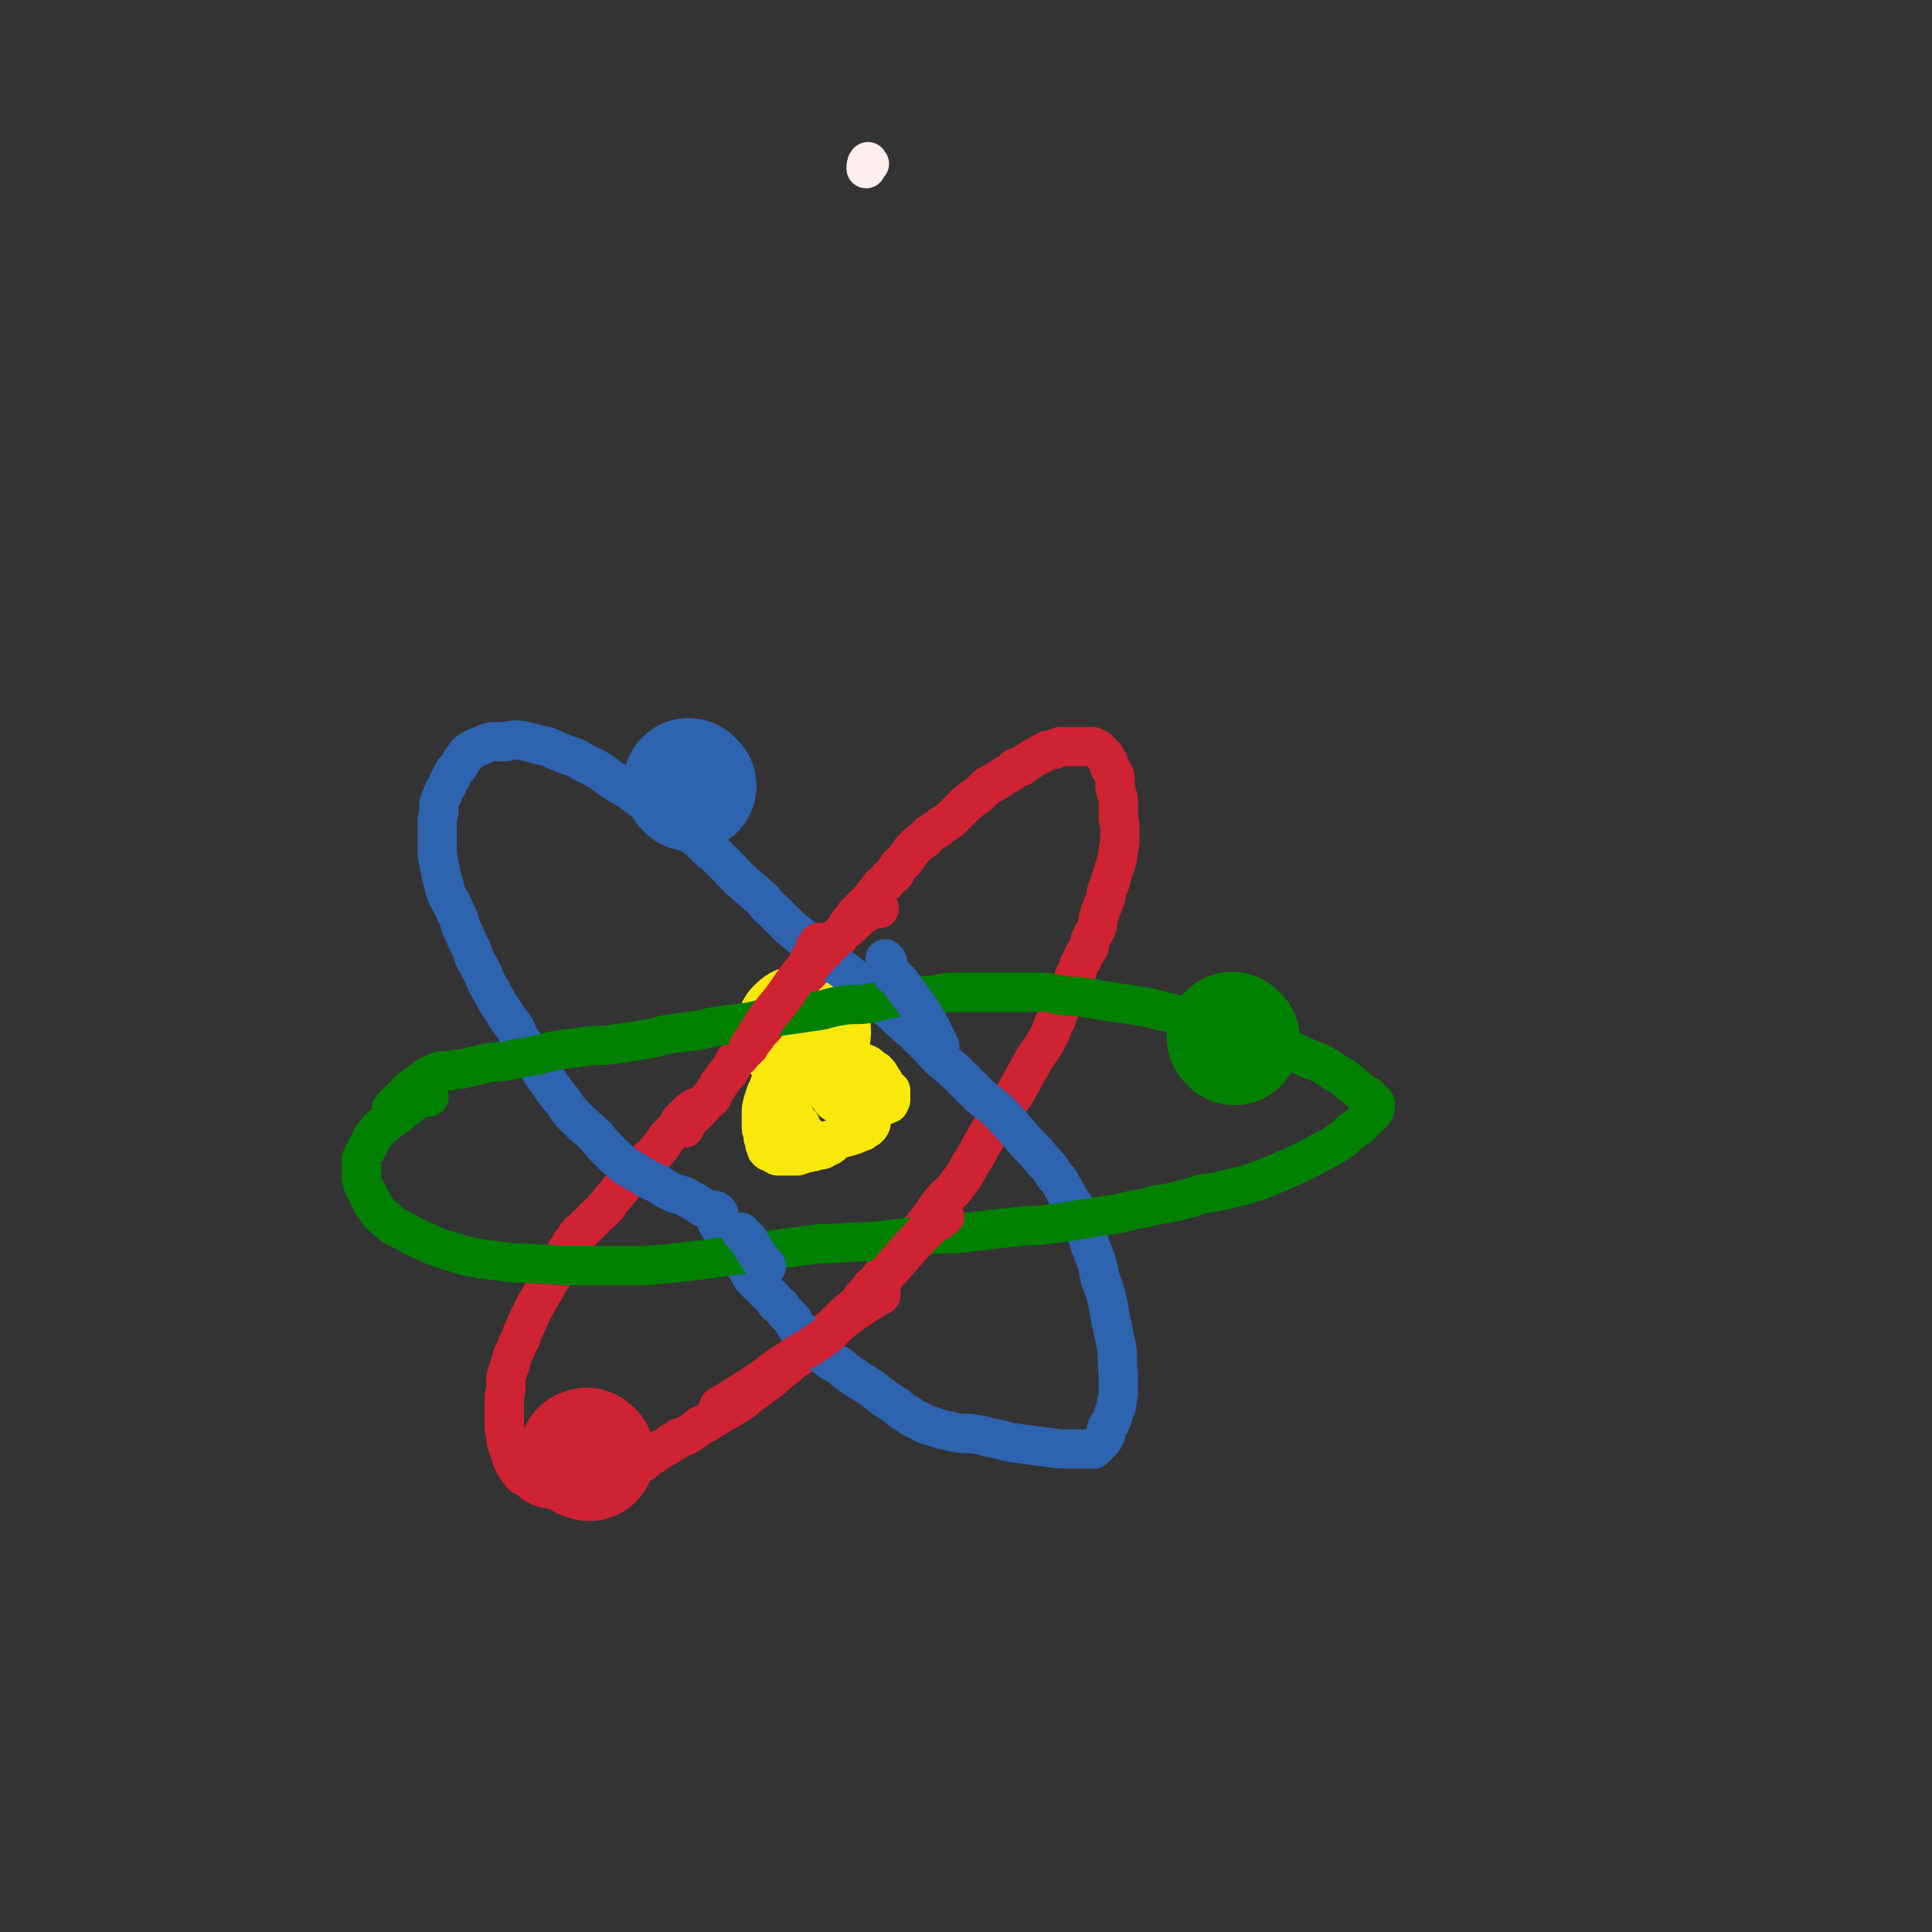 <svg viewBox='0 0 1180 1180' version='1.1' xmlns='http://www.w3.org/2000/svg' xmlns:xlink='http://www.w3.org/1999/xlink'><rect x="0" y="0" width="1180" height="1180" fill="#333333" stroke="none"/><g fill='none' stroke='rgb(255,238,238)' stroke-width='24' stroke-linecap='round' stroke-linejoin='round'><path d='M531,100c-1,-1 -1,-2 -1,-1 -1,1 -1,2 -1,4 0,0 0,0 0,0 '/></g>
<g fill='none' stroke='rgb(250,232,11)' stroke-width='80' stroke-linecap='round' stroke-linejoin='round'><path d='M492,630c-1,-1 -1,-2 -1,-1 -1,0 -1,0 -2,1 '/></g>
<g fill='none' stroke='rgb(207,34,51)' stroke-width='24' stroke-linecap='round' stroke-linejoin='round'><path d='M427,678c-1,-1 -1,-1 -1,-1 -1,-1 -1,0 -1,0 -1,0 0,0 0,0 0,0 0,0 0,0 0,0 0,0 0,0 -1,-1 0,0 0,0 0,0 0,0 0,0 0,0 0,0 0,0 -1,-1 0,0 0,0 0,0 -1,0 -1,0 -1,0 0,0 -1,1 -1,0 -1,0 -2,1 -1,1 -1,1 -2,2 -1,1 -1,1 -3,3 -1,1 -1,1 -2,3 -1,2 -1,2 -3,4 -1,1 -1,1 -3,3 -2,2 -1,2 -3,4 -2,3 -2,3 -4,5 -2,3 -2,3 -5,5 -2,3 -2,3 -5,5 -2,2 -2,3 -4,5 -2,2 -2,2 -5,4 -2,3 -2,3 -4,5 -2,3 -2,3 -5,6 -2,3 -1,3 -4,5 -2,3 -2,2 -5,5 -2,2 -2,2 -4,4 -2,2 -2,2 -4,4 -2,2 -2,1 -4,4 -1,2 -1,2 -3,4 -1,3 -1,3 -3,5 -1,3 -1,3 -3,6 -2,4 -2,4 -4,7 -2,3 -2,3 -4,6 -2,4 -2,4 -4,7 -2,4 -2,4 -4,7 -2,4 -2,4 -4,8 -2,5 -2,5 -4,9 -1,4 -1,4 -3,7 -1,4 -2,4 -3,7 -1,4 -1,4 -2,7 -1,3 -1,3 -2,6 0,3 0,3 0,6 0,4 -1,4 -1,7 0,5 0,5 0,9 0,4 0,4 0,7 0,4 0,4 1,7 0,3 0,3 1,6 1,3 1,3 2,6 1,3 1,3 2,5 1,2 1,2 3,4 1,1 0,1 2,3 1,1 2,1 4,2 1,1 1,1 2,2 1,1 1,1 3,2 1,0 1,0 2,1 1,0 1,0 3,1 1,0 1,0 2,0 1,0 1,1 3,1 1,0 1,0 3,0 1,0 1,0 3,0 2,0 2,-1 4,-1 2,0 2,0 4,0 2,0 2,-1 4,-1 2,-1 2,0 4,-1 3,0 3,0 5,-1 2,-1 2,-1 4,-2 3,-1 3,0 5,-1 3,-1 3,-1 5,-2 2,-1 2,-1 4,-2 1,0 1,0 2,-1 1,-1 1,-1 3,-2 1,-1 1,-1 3,-2 2,-1 2,-1 4,-3 1,-1 1,-1 3,-2 2,-1 2,-1 4,-3 2,-1 2,-1 4,-2 2,-1 2,-1 4,-3 3,-1 3,-1 5,-3 3,-1 3,0 5,-2 4,-2 4,-2 7,-5 4,-2 4,-1 7,-4 5,-2 5,-3 9,-5 5,-3 5,-3 10,-6 5,-4 4,-4 9,-7 4,-3 4,-3 8,-6 4,-3 4,-4 7,-6 4,-3 4,-3 7,-6 4,-2 4,-2 7,-5 5,-4 5,-4 9,-8 4,-4 4,-4 8,-7 4,-4 4,-4 7,-7 4,-4 4,-3 7,-6 3,-3 3,-3 5,-6 3,-3 3,-3 5,-6 3,-2 3,-3 5,-5 3,-4 3,-4 6,-7 4,-5 4,-5 7,-9 4,-5 4,-5 8,-9 5,-6 5,-6 9,-11 4,-5 4,-6 8,-11 5,-6 6,-5 10,-11 4,-5 4,-5 7,-11 4,-6 4,-6 7,-12 3,-5 3,-5 6,-10 3,-5 3,-5 6,-9 3,-5 3,-5 6,-9 3,-4 3,-4 5,-8 3,-5 3,-5 5,-9 3,-5 3,-5 5,-9 3,-4 3,-4 5,-7 3,-5 3,-5 5,-9 1,-4 1,-4 3,-7 1,-4 1,-4 3,-8 1,-4 1,-4 3,-7 1,-4 2,-4 4,-8 1,-4 1,-4 3,-7 1,-4 1,-4 3,-7 1,-4 2,-4 4,-7 1,-4 0,-4 2,-7 1,-3 2,-3 3,-6 1,-3 0,-3 1,-6 1,-3 1,-3 2,-6 1,-2 1,-2 2,-5 1,-2 0,-2 1,-5 1,-3 1,-2 2,-5 1,-4 1,-4 2,-7 1,-3 1,-3 2,-6 1,-3 0,-3 1,-6 0,-3 1,-3 1,-6 0,-3 0,-3 0,-5 0,-3 0,-3 0,-5 0,-2 -1,-2 -1,-5 0,-2 0,-2 0,-5 0,-3 0,-3 0,-5 0,-3 -1,-3 -1,-5 -1,-2 -1,-2 -1,-5 0,-1 0,-1 0,-3 0,-2 0,-2 -1,-4 -1,-1 -1,-1 -2,-3 -1,-1 0,-1 -1,-3 0,-1 -1,-1 -1,-2 -1,-1 0,-1 -1,-2 -1,-1 -1,-1 -2,-2 -1,-1 -1,-1 -2,-2 -1,-1 -1,-1 -2,-1 -1,-1 -1,-1 -3,-1 -1,0 -1,0 -2,0 -3,0 -3,0 -6,0 -1,0 -1,0 -3,0 -2,0 -2,0 -4,0 -1,0 -1,0 -3,0 -1,0 -1,0 -3,1 -1,0 -1,1 -2,1 -1,0 -1,0 -2,0 -1,0 -1,0 -2,1 -1,0 -1,0 -2,1 -1,0 -1,0 -2,1 -2,1 -2,1 -4,2 -1,1 -1,1 -3,2 -2,1 -2,2 -4,3 -1,1 -2,0 -4,1 -1,1 -1,1 -3,3 -2,1 -2,1 -4,2 -1,1 -1,1 -3,2 -1,1 -1,1 -3,2 -2,1 -2,1 -4,2 -1,1 -1,1 -3,3 -2,2 -2,2 -5,4 -2,2 -2,1 -5,4 -2,2 -2,2 -4,4 -2,2 -2,2 -4,4 -2,2 -2,2 -5,4 -2,1 -2,1 -4,3 -2,1 -2,1 -5,3 -2,1 -1,2 -4,4 -1,1 -2,1 -4,3 -1,1 -1,1 -3,3 -1,1 -1,2 -3,4 -1,2 -1,2 -3,4 -1,1 -2,1 -3,3 -1,1 0,2 -2,4 -1,1 -2,1 -3,2 -1,1 -1,1 -2,3 -1,1 -1,0 -3,2 -1,1 -1,1 -2,3 -1,1 -1,1 -2,2 -1,1 0,1 -1,2 -1,1 -1,1 -2,2 -1,1 -1,1 -2,2 -1,1 -1,1 -2,2 0,0 0,0 -1,1 -1,1 -1,1 -2,2 -1,1 -1,1 -2,2 -1,2 -1,2 -3,4 -1,1 -1,1 -2,3 -1,2 -1,2 -3,4 -1,1 -1,1 -2,3 -1,1 -1,1 -2,3 -1,1 -1,1 -3,3 -1,1 -1,2 -3,4 -1,1 -1,1 -3,3 -1,1 -1,1 -3,3 -1,1 -1,2 -3,4 -1,1 -1,1 -3,3 -1,1 -1,1 -3,3 -1,2 -1,2 -3,4 -2,2 -2,2 -4,4 -1,2 -1,2 -3,4 -1,2 -1,2 -3,4 -2,2 -2,1 -4,4 -1,2 -1,2 -3,4 -1,3 -1,3 -3,5 -1,1 -1,1 -3,3 -1,2 -1,2 -3,4 -1,1 -1,1 -3,3 -1,1 -1,2 -3,4 -1,2 -1,2 -3,4 -1,1 -2,1 -3,3 -1,2 0,2 -2,4 -1,3 -2,2 -4,5 -1,2 -1,2 -3,4 -1,3 -1,2 -3,5 -1,2 0,2 -2,4 -1,1 -1,0 -3,2 -1,1 -1,1 -2,3 -1,1 -2,1 -3,2 -1,1 -1,1 -2,3 -1,0 -1,0 -2,1 0,0 0,0 -1,1 -1,0 -1,0 -1,1 -1,1 -1,1 -1,2 0,0 0,0 0,1 0,0 -1,0 -1,1 0,0 0,0 0,0 0,0 0,0 0,1 0,0 0,0 0,0 '/></g>
<g fill='none' stroke='rgb(45,99,175)' stroke-width='24' stroke-linecap='round' stroke-linejoin='round'><path d='M439,741c-1,-1 -1,-1 -1,-1 -1,-1 0,0 0,0 0,0 0,0 0,0 0,0 0,0 0,0 -1,-1 0,0 0,0 0,0 0,0 0,0 0,0 0,0 0,0 -1,-1 0,0 0,0 0,0 0,0 0,0 0,0 0,0 0,0 -2,-1 -2,-1 -3,-1 -2,0 -2,0 -4,-1 -3,-1 -3,-1 -5,-3 -4,-2 -4,-2 -7,-4 -5,-2 -5,-1 -9,-3 -4,-2 -4,-2 -8,-5 -5,-2 -5,-2 -10,-5 -5,-3 -5,-3 -10,-6 -5,-4 -5,-4 -9,-8 -5,-5 -5,-5 -9,-10 -5,-5 -6,-5 -11,-10 -5,-5 -5,-5 -9,-11 -5,-6 -5,-6 -9,-12 -4,-5 -4,-5 -7,-11 -4,-6 -5,-6 -8,-12 -4,-5 -3,-6 -6,-11 -4,-5 -4,-5 -7,-10 -4,-6 -4,-6 -7,-12 -4,-6 -3,-6 -6,-12 -3,-6 -4,-6 -6,-13 -3,-6 -3,-6 -6,-13 -2,-5 -1,-5 -4,-10 -2,-5 -2,-5 -5,-10 -2,-5 -1,-5 -3,-10 -1,-5 -1,-5 -2,-10 -1,-5 -1,-5 -1,-10 0,-4 0,-4 0,-8 0,-4 0,-4 0,-7 0,-3 1,-3 1,-6 0,-2 0,-2 0,-5 1,-3 1,-3 2,-5 1,-3 1,-3 3,-6 1,-3 1,-3 3,-6 1,-4 2,-3 4,-6 2,-3 1,-3 4,-6 1,-2 1,-2 4,-4 2,-1 2,-1 4,-2 3,-1 3,-1 5,-2 3,-1 3,-1 5,-1 3,0 3,0 6,0 3,0 3,-1 6,-1 4,0 4,0 8,1 4,1 4,1 8,2 6,1 6,2 11,4 5,2 5,2 11,4 6,4 6,3 13,7 5,3 5,4 10,7 5,3 5,3 10,6 5,4 5,4 10,7 5,4 5,4 10,7 4,3 4,3 8,6 4,3 5,3 9,6 4,3 4,3 7,6 4,4 4,4 8,7 4,4 4,4 8,8 5,5 4,5 9,9 4,4 5,4 9,8 5,4 4,5 9,9 5,5 5,5 10,10 6,5 6,5 12,10 5,4 5,5 11,9 5,4 5,4 11,8 5,4 5,4 10,8 5,4 5,4 10,9 5,5 5,5 11,10 5,5 5,5 11,10 5,5 5,5 10,10 4,4 4,5 9,9 5,4 5,4 10,9 4,4 4,4 8,8 4,4 4,4 8,7 5,4 5,4 9,8 4,4 4,4 8,9 5,5 4,5 9,10 4,4 4,4 8,9 4,4 4,4 7,9 3,3 3,3 5,7 2,3 2,4 4,7 1,3 2,3 4,6 2,5 2,5 4,9 3,7 3,7 5,14 4,10 4,10 6,20 4,11 4,11 6,23 2,9 2,9 4,19 1,8 0,8 1,16 0,5 0,5 0,10 0,4 0,4 -1,7 0,3 0,3 -1,5 -1,3 -1,3 -2,6 -1,3 -2,3 -3,5 -1,3 0,3 -1,5 -1,2 -1,2 -3,4 -1,1 -1,1 -2,2 -1,1 -1,1 -2,2 -1,0 -1,0 -3,0 -2,0 -2,0 -4,0 -4,0 -4,0 -8,0 -6,0 -6,0 -13,-1 -7,-1 -8,-1 -15,-2 -8,-1 -8,-1 -15,-3 -7,-1 -7,-2 -14,-3 -6,-1 -6,0 -12,-1 -4,-1 -4,-1 -9,-2 -3,-1 -3,-1 -6,-2 -4,-1 -4,-1 -7,-3 -4,-2 -4,-1 -7,-4 -4,-2 -4,-2 -7,-5 -4,-2 -4,-3 -8,-5 -3,-3 -3,-2 -6,-5 -3,-2 -3,-2 -6,-4 -3,-2 -3,-1 -6,-4 -3,-1 -3,-2 -6,-4 -2,-2 -2,-2 -5,-4 -2,-1 -3,-1 -5,-3 -3,-2 -3,-2 -6,-5 -2,-1 -2,-1 -4,-4 -1,-2 -1,-2 -3,-5 -1,-1 -2,-1 -4,-3 -1,-1 -1,-1 -3,-3 -1,-1 -1,-2 -2,-4 -1,-1 -1,-1 -3,-3 -1,-1 -1,-1 -2,-2 -1,-1 -1,-2 -2,-3 -1,-1 -1,-1 -3,-2 -1,-1 0,-1 -1,-2 -1,-1 -1,-1 -2,-2 -1,-1 -1,-1 -2,-2 -1,-1 -1,-1 -2,-2 0,0 0,0 -1,-1 -1,-1 -1,-1 -2,-2 -1,-1 -1,-1 -2,-2 -1,-1 -1,-1 -2,-2 -1,-1 -1,-1 -2,-3 0,-1 0,-1 -1,-2 -1,-1 0,-1 -1,-2 -1,-1 -1,-1 -2,-2 0,-1 0,-1 0,-2 0,-1 0,-1 -1,-2 -1,-1 -1,-1 -2,-2 0,-1 0,-1 -1,-2 -1,-1 -1,-1 -1,-2 -1,-1 0,-1 -1,-2 -1,-1 -1,-1 -2,-2 -1,-1 -1,-1 -2,-2 -1,-2 -1,-2 -3,-4 -1,-2 -1,-2 -3,-5 0,-1 0,-1 0,-1 '/></g>
<g fill='none' stroke='rgb(207,34,51)' stroke-width='24' stroke-linecap='round' stroke-linejoin='round'><path d='M533,794c-1,-1 -1,-1 -1,-1 -1,-1 0,0 0,0 0,0 0,0 0,0 0,0 0,-1 1,-1 0,0 0,0 0,0 0,0 0,-1 1,-1 0,0 0,0 1,0 0,0 0,0 1,0 0,0 0,0 1,0 0,0 0,0 1,0 0,0 0,0 0,0 0,0 0,0 0,0 0,0 0,0 0,0 -1,-1 0,0 0,0 0,0 0,0 0,0 -1,0 -1,0 -2,0 0,0 0,0 -1,1 -2,1 -2,1 -4,3 -3,2 -3,2 -6,4 -6,4 -6,4 -11,8 -7,6 -6,7 -14,12 -8,6 -9,5 -17,11 -10,6 -10,7 -20,14 -11,7 -11,7 -22,14 -1,0 -1,0 -2,1 '/><path d='M537,555c-1,-1 -1,-1 -1,-1 -1,-1 -1,0 -1,0 0,0 0,0 0,0 0,0 0,0 -1,0 0,0 0,0 0,0 0,0 0,0 0,0 -1,-1 0,0 0,0 -1,1 -1,1 -2,2 -2,1 -2,1 -4,2 -4,3 -4,3 -8,7 -6,5 -6,5 -11,10 -8,8 -8,8 -15,16 -1,1 -1,1 -2,2 '/></g>
<g fill='none' stroke='rgb(0,128,0)' stroke-width='24' stroke-linecap='round' stroke-linejoin='round'><path d='M262,670c-1,-1 -1,-1 -1,-1 -1,-1 0,0 0,0 0,0 0,0 0,0 0,0 0,0 -1,0 0,0 0,0 -1,0 0,0 0,0 0,0 0,0 0,0 -1,1 -1,0 -1,0 -2,1 -1,0 -1,0 -2,1 -1,1 -1,1 -3,2 -2,2 -2,2 -5,4 -2,2 -2,2 -5,4 -2,2 -3,1 -5,4 -3,2 -3,2 -5,4 -2,3 -2,3 -4,5 -1,3 -1,3 -3,6 -1,3 -2,3 -3,6 -1,4 0,4 0,7 0,4 -1,4 0,7 1,4 1,4 3,7 2,4 2,4 4,8 3,4 3,5 7,8 5,5 6,5 12,8 7,4 7,4 14,7 9,4 9,4 17,6 8,3 8,2 16,4 9,1 9,1 17,2 9,1 9,0 17,1 10,0 10,1 19,1 10,0 10,0 20,0 10,0 10,0 20,0 9,0 9,0 19,-1 9,-1 9,-1 18,-2 8,-1 8,-1 15,-2 8,-1 8,-1 15,-2 7,-1 7,-1 14,-2 7,-1 7,-1 14,-2 8,-1 8,-1 15,-2 10,-1 10,0 19,-1 9,-1 9,0 19,-1 9,-1 9,-1 17,-2 9,-1 9,-1 18,-2 9,-1 9,0 18,-1 9,-1 9,-1 17,-2 9,-1 9,-1 18,-2 8,-1 8,0 15,-1 8,-1 8,-1 15,-2 6,-1 6,-1 12,-2 6,-1 6,-1 13,-2 7,-1 7,-1 14,-3 7,-1 7,-1 14,-3 7,-1 8,-1 15,-3 7,-1 6,-2 14,-4 8,-1 8,-1 16,-3 9,-2 9,-2 18,-5 10,-4 10,-4 19,-8 9,-4 9,-4 18,-9 8,-4 8,-4 15,-9 4,-4 4,-4 9,-7 3,-3 3,-3 5,-6 2,-1 2,-1 4,-3 1,-1 0,-1 1,-3 0,0 0,0 0,-1 0,0 0,-1 0,-1 -1,-1 -1,0 -2,-1 -1,-1 -1,-2 -2,-3 -1,-1 -1,-1 -3,-2 -2,-1 -2,-1 -4,-3 -2,-2 -2,-2 -5,-4 -2,-2 -2,-2 -5,-4 -4,-2 -4,-2 -8,-5 -5,-3 -5,-3 -11,-5 -6,-3 -6,-3 -13,-6 -7,-2 -7,-3 -14,-5 -7,-4 -7,-4 -15,-6 -8,-3 -8,-3 -16,-6 -8,-2 -8,-1 -16,-3 -7,-1 -7,-1 -14,-3 -6,-1 -6,-2 -13,-3 -6,-1 -6,-1 -13,-2 -6,-1 -6,-1 -13,-2 -6,-1 -6,-1 -12,-2 -6,-1 -6,0 -12,-1 -5,-1 -5,-1 -10,-2 -5,0 -5,0 -10,0 -5,0 -5,0 -10,0 -6,0 -6,0 -12,0 -6,0 -6,0 -13,0 -6,0 -6,0 -12,0 -6,0 -6,1 -13,2 -6,0 -6,0 -12,1 -6,0 -6,0 -13,1 -7,1 -7,2 -14,3 -7,1 -7,0 -15,1 -6,1 -6,1 -13,3 -7,1 -7,1 -14,2 -7,1 -7,1 -14,2 -7,1 -7,1 -15,3 -8,1 -8,1 -15,2 -8,1 -8,1 -16,3 -7,1 -7,1 -15,2 -7,1 -7,1 -14,3 -6,1 -6,1 -12,2 -7,1 -7,1 -14,2 -7,1 -7,0 -15,1 -7,1 -7,1 -15,2 -6,1 -6,1 -13,3 -5,1 -5,1 -11,2 -5,1 -5,1 -10,2 -5,1 -5,0 -10,1 -5,1 -5,1 -9,2 -4,1 -4,1 -8,2 -4,0 -4,0 -7,1 -3,0 -3,0 -6,0 -2,1 -2,1 -5,2 -2,1 -2,1 -5,3 -4,3 -4,3 -9,7 -5,5 -5,5 -10,10 0,0 0,0 -1,1 '/></g>
<g fill='none' stroke='rgb(45,99,175)' stroke-width='24' stroke-linecap='round' stroke-linejoin='round'><path d='M454,754c-1,-1 -1,-1 -1,-1 -1,-1 0,0 0,0 0,0 0,0 0,0 0,0 0,0 0,0 -1,-1 0,0 0,0 0,0 0,0 0,0 0,0 0,0 0,0 -1,-1 0,0 0,0 0,0 0,0 0,0 0,0 0,0 0,0 -1,-1 0,0 0,0 0,0 0,0 1,1 1,1 1,1 3,3 1,1 1,2 2,4 1,1 1,1 2,3 1,2 1,2 3,4 1,3 2,3 4,5 0,1 0,1 0,1 '/><path d='M542,587c-1,-1 -1,-1 -1,-1 -1,-1 0,0 0,0 0,0 0,0 0,0 0,0 0,0 0,0 -1,-1 0,0 0,0 0,0 0,0 0,0 0,0 0,0 0,0 -1,-1 0,0 0,0 0,0 0,0 0,0 0,0 0,0 0,0 -1,-1 0,0 0,0 0,1 0,1 0,2 0,1 0,1 1,2 1,2 1,2 2,4 1,2 2,2 4,4 2,2 2,2 4,5 3,4 3,4 5,7 4,5 4,5 7,10 5,8 5,9 9,17 0,1 0,1 1,2 '/></g>
<g fill='none' stroke='rgb(207,34,51)' stroke-width='24' stroke-linecap='round' stroke-linejoin='round'><path d='M577,743c-1,-1 -1,-1 -1,-1 -1,-1 0,0 0,0 0,0 0,0 0,0 0,0 0,0 0,0 -1,-1 0,0 0,0 0,0 0,0 0,0 0,0 0,0 0,0 -1,-1 0,0 0,0 0,0 0,0 0,0 0,0 0,0 0,0 -1,-1 0,0 0,0 0,0 -1,0 -2,1 -1,1 0,2 -1,3 -1,1 -2,0 -4,2 -2,2 -2,3 -5,5 -5,6 -5,5 -10,11 -7,8 -7,8 -14,16 0,1 0,1 -1,2 '/><path d='M502,577c-1,-1 -1,-1 -1,-1 -1,-1 0,0 0,0 0,0 0,0 -1,0 0,0 0,0 0,0 0,0 0,-1 0,0 -1,0 0,0 0,1 0,0 0,0 0,0 0,0 0,-1 0,-1 0,0 -1,0 -1,1 -1,1 -1,1 -1,2 -1,2 -1,2 -2,4 -2,4 -2,4 -5,9 -5,6 -5,6 -9,12 -6,9 -7,9 -13,17 -6,8 -5,9 -11,17 -1,1 0,1 -1,2 '/></g>
<g fill='none' stroke='rgb(250,232,11)' stroke-width='24' stroke-linecap='round' stroke-linejoin='round'><path d='M520,651c-1,-1 -1,-1 -1,-1 -1,-1 0,0 0,0 0,0 0,0 0,0 0,0 0,0 -1,0 0,0 0,0 0,0 0,0 0,0 0,0 -1,-1 -1,0 -1,0 -1,0 -1,0 -2,1 -1,1 -1,1 -2,2 -1,1 -1,1 -2,2 -1,1 -1,1 -2,3 -1,1 0,1 -1,3 -1,1 -1,1 -2,2 0,1 -1,1 -1,2 0,1 0,1 0,3 0,0 0,0 1,1 1,2 1,2 3,4 1,1 2,0 4,2 1,1 1,2 3,3 1,1 2,0 4,1 1,0 1,0 3,0 1,0 1,0 3,0 1,0 1,0 3,0 2,0 2,0 4,-1 1,0 1,0 3,-1 2,-1 2,-1 4,-2 1,0 1,0 3,-1 0,-1 0,-1 1,-2 0,-1 0,-1 0,-2 0,-1 0,-1 0,-2 0,-1 0,-1 0,-2 -1,-1 -2,-1 -3,-3 -1,-2 -1,-2 -3,-5 -1,-2 -1,-2 -3,-4 -2,-1 -2,-1 -4,-3 -1,-1 -2,-1 -4,-2 -2,-1 -2,0 -4,-1 -2,-1 -2,-1 -5,-2 -2,0 -2,0 -4,0 -2,0 -2,0 -5,0 -1,0 -1,0 -3,0 -2,0 -2,0 -4,0 -1,0 -1,0 -3,1 -1,1 -2,1 -3,2 -2,1 -1,2 -3,4 -2,2 -2,2 -4,4 -1,3 -1,3 -3,5 -1,3 -1,3 -2,5 -1,2 -1,2 -1,5 0,2 0,2 0,4 0,1 0,1 1,3 1,2 1,2 2,4 1,2 1,2 3,4 1,2 0,3 2,5 1,1 1,1 3,2 1,1 1,1 2,2 1,1 1,1 3,1 2,0 2,0 4,0 3,0 3,-1 5,-1 4,-1 4,0 7,-1 4,-1 4,-1 7,-2 2,-1 2,-1 5,-2 1,-1 1,-1 3,-2 0,0 0,0 1,-1 0,-1 1,-1 1,-2 0,-1 -1,-1 -1,-2 0,0 0,0 0,-1 0,-1 -1,-1 -1,-2 -1,-1 0,-1 -1,-2 -1,-1 -1,-1 -2,-3 -1,-2 -1,-2 -3,-4 -1,-2 -2,-1 -3,-4 -1,-2 0,-2 -2,-5 -1,-2 -1,-2 -3,-4 -1,-1 -1,-1 -2,-3 -1,-1 -1,-1 -3,-3 -1,-1 -1,-1 -3,-2 -2,-1 -2,-1 -4,-2 -2,-1 -2,-1 -5,-2 -2,0 -2,0 -5,0 -3,0 -3,0 -5,1 -4,1 -4,1 -7,3 -3,1 -3,1 -6,4 -2,2 -3,2 -5,5 -2,4 -1,4 -3,7 -1,3 -1,3 -2,6 -1,4 -1,4 -1,7 0,4 0,4 0,7 0,3 0,3 1,5 0,3 0,3 1,5 0,2 0,2 1,4 0,1 0,1 1,2 1,1 1,0 2,1 0,0 0,0 1,0 0,0 0,0 1,1 1,0 1,1 2,1 1,0 1,0 3,0 1,0 1,0 3,0 1,0 1,0 3,0 1,0 1,0 3,0 1,0 1,-1 3,-1 2,-1 2,-1 4,-1 2,-1 2,0 4,-1 3,-1 4,0 6,-2 3,-1 3,-1 5,-3 2,-2 2,-2 4,-4 3,-2 3,-1 5,-4 1,-1 1,-1 2,-3 1,-2 1,-2 2,-4 1,-2 0,-2 1,-4 0,-1 0,-1 0,-3 0,-1 0,-1 -1,-3 0,-1 0,-1 -1,-2 -1,-1 -1,-1 -2,-3 0,-1 0,-1 -1,-2 -1,-1 -1,-1 -2,-2 -2,-1 -2,-1 -4,-2 0,0 0,0 0,0 '/></g>
<g fill='none' stroke='rgb(207,34,51)' stroke-width='80' stroke-linecap='round' stroke-linejoin='round'><path d='M360,889c-1,-1 -1,-1 -1,-1 -1,-1 -1,0 -1,0 0,0 0,0 0,0 0,0 0,0 -1,0 0,0 0,0 0,0 0,0 0,0 0,0 '/></g>
<g fill='none' stroke='rgb(0,128,0)' stroke-width='80' stroke-linecap='round' stroke-linejoin='round'><path d='M754,635c-1,-1 -1,-1 -1,-1 -1,-1 0,0 0,0 0,0 0,0 0,0 0,0 0,0 0,0 -1,-1 0,0 0,0 0,0 0,0 0,0 0,0 0,0 0,0 -1,-1 0,0 0,0 '/></g>
<g fill='none' stroke='rgb(45,99,175)' stroke-width='80' stroke-linecap='round' stroke-linejoin='round'><path d='M422,480c-1,-1 -1,-1 -1,-1 -1,-1 0,0 0,0 0,0 0,0 0,0 0,0 0,0 0,0 -1,-1 0,0 0,0 0,0 0,0 0,0 0,0 0,0 0,0 -1,-1 0,0 0,0 '/></g>
</svg>